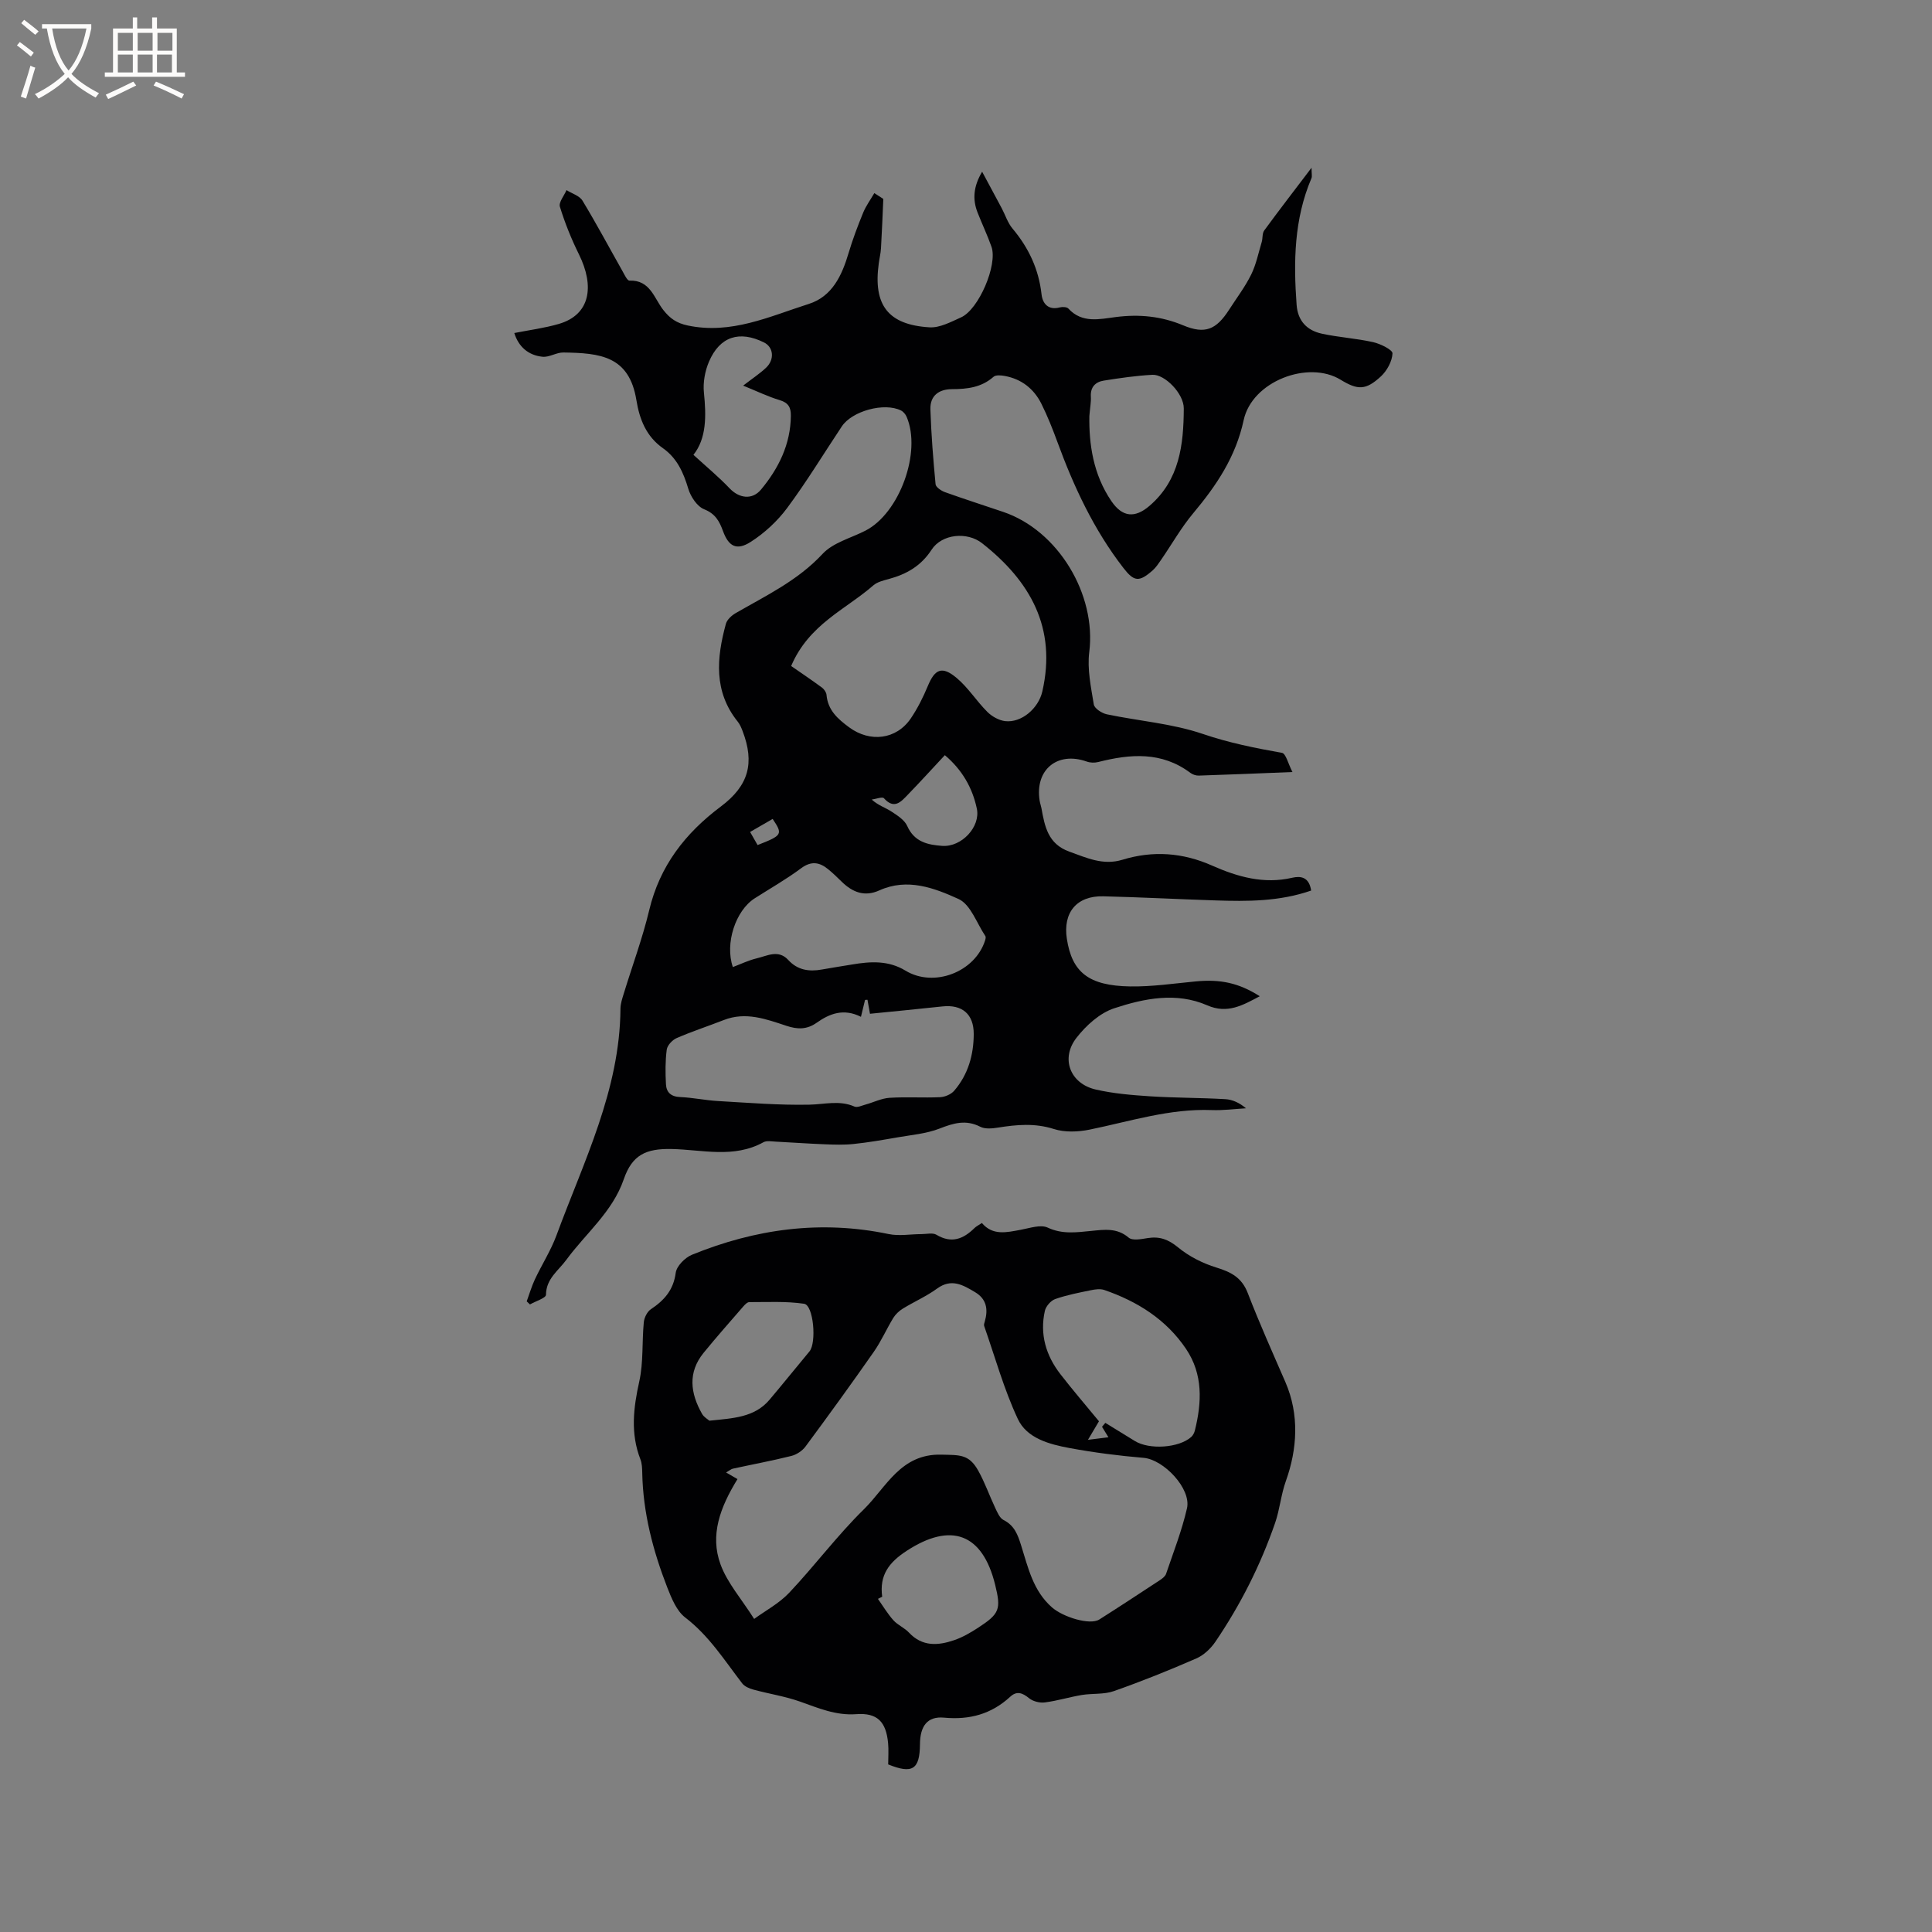 <svg enable-background="new 0 0 400 400" viewBox="0 0 400 400" xmlns="http://www.w3.org/2000/svg"><rect x="0" y="0" width="400" height="400" fill="#808080" stroke="none"/><path d="m271.46 184.38c-6.56 2.28-13.19 2.26-19.84 2.04-7.73-.25-15.45-.66-23.18-.85-5.51-.14-8.4 3.34-7.56 8.8 1.07 6.92 4.49 9.72 13.11 9.86 4.52.07 9.05-.61 13.57-1.04 5.14-.49 8.94.32 13.26 3.07-3.53 1.87-6.68 3.71-10.88 1.88-6.41-2.79-13.04-1.43-19.25.61-2.98.98-5.82 3.55-7.81 6.11-3.35 4.29-1.32 9.49 3.96 10.71 3.68.85 7.52 1.16 11.3 1.41 5.17.33 10.37.29 15.55.59 1.49.08 2.94.76 4.28 1.89-2.36.14-4.73.46-7.09.37-8.72-.34-16.93 2.34-25.31 4.05-2.37.48-5.12.59-7.38-.13-3.94-1.26-7.69-.91-11.58-.29-1.2.19-2.67.33-3.66-.18-2.97-1.52-5.51-.76-8.4.37-2.77 1.08-5.88 1.33-8.86 1.85-2.97.52-5.96 1.04-8.96 1.35-1.98.21-4.01.14-6.01.06-3.39-.13-6.77-.38-10.16-.55-.84-.04-1.84-.24-2.5.13-6.14 3.39-12.66 1.53-19.01 1.4-5.32-.11-8.16 1.21-9.9 6.25-2.34 6.8-7.87 11.19-11.9 16.7-1.64 2.24-4.18 3.89-4.21 7.23-.01.68-2.16 1.33-3.32 2-.22-.21-.45-.42-.67-.64.56-1.52 1.01-3.09 1.69-4.54 1.44-3.07 3.3-5.96 4.47-9.12 5.63-15.29 13.13-30.07 13.25-46.93.01-1.03.36-2.08.67-3.08 1.76-5.77 3.88-11.45 5.28-17.31 2.18-9.16 7.44-15.93 14.82-21.46 5.82-4.36 7.03-9.04 4.52-15.62-.26-.69-.56-1.4-1.01-1.96-5.02-6.25-4.38-13.2-2.45-20.26.24-.86 1.18-1.72 2.01-2.2 6.3-3.64 12.86-6.74 18-12.27 2.17-2.34 5.86-3.27 8.87-4.81 7.06-3.6 11.68-16.3 8.53-23.59-.22-.51-.68-1.06-1.17-1.3-3.45-1.71-10.11.1-12.24 3.3-3.76 5.65-7.28 11.46-11.32 16.9-2.03 2.73-4.7 5.2-7.57 7.03-2.91 1.85-4.56.91-5.72-2.28-.74-2.01-1.57-3.57-3.89-4.49-1.46-.58-2.8-2.61-3.29-4.26-1-3.35-2.34-6.34-5.24-8.38-3.47-2.44-4.86-6-5.5-9.95-1.49-9.16-7.5-9.76-15.12-9.87-1.44-.02-2.93 1.03-4.33.88-2.94-.3-4.95-2.08-5.83-4.91 3.08-.61 6.19-1.01 9.17-1.87 6.58-1.89 7.49-7.8 4.21-14.43-1.57-3.17-2.9-6.48-3.94-9.85-.28-.92.88-2.28 1.37-3.44 1.12.71 2.68 1.16 3.3 2.17 2.91 4.8 5.55 9.76 8.31 14.64.4.72.97 1.95 1.43 1.93 4.29-.16 5.09 3.65 7 6.08 1.38 1.75 2.75 2.72 5.06 3.21 9.01 1.9 16.94-1.88 25.05-4.46 4.88-1.55 6.88-5.92 8.26-10.57.84-2.82 1.89-5.6 3.01-8.33.59-1.43 1.53-2.7 2.31-4.05.62.4 1.24.8 1.86 1.2-.15 3.4-.28 6.8-.48 10.2-.06 1.05-.32 2.09-.46 3.14-1.19 8.62 1.9 12.73 10.51 13.25 2.13.13 4.44-1.13 6.52-2.06 3.67-1.64 7.61-10.87 6.31-14.61-.84-2.39-1.94-4.69-2.87-7.06-1.12-2.82-.84-5.51.93-8.49 1.48 2.76 2.78 5.16 4.06 7.57.74 1.4 1.23 3.01 2.23 4.2 3.34 3.98 5.43 8.4 6.01 13.62.21 1.87 1.35 3.34 3.76 2.71.55-.15 1.47-.11 1.79.23 2.85 3.11 6.47 2.19 9.83 1.76 4.85-.62 9.4-.18 13.95 1.72 4.53 1.89 6.84.9 9.51-3.25 1.55-2.41 3.3-4.71 4.56-7.26 1.03-2.09 1.5-4.46 2.18-6.72.24-.79.08-1.81.53-2.42 3.05-4.17 6.21-8.26 9.79-12.98 0 1.25.15 1.78-.02 2.18-3.6 8.44-3.73 17.28-3.07 26.22.25 3.34 2.17 5.29 5.21 5.95 3.51.77 7.14.97 10.64 1.76 1.51.34 4.04 1.59 4 2.33-.07 1.64-1.14 3.59-2.4 4.76-3.13 2.89-4.79 2.86-8.34.69-6.71-4.1-18.34.32-20.07 8.36-1.65 7.63-5.63 13.52-10.43 19.26-2.5 2.98-4.43 6.42-6.65 9.64-.54.78-1.07 1.6-1.77 2.22-2.81 2.46-3.84 2.36-6.09-.56-6.09-7.88-10.24-16.78-13.64-26.07-.98-2.67-2.04-5.34-3.31-7.89-1.55-3.09-4.1-5.1-7.56-5.74-.76-.14-1.87-.25-2.34.17-2.51 2.22-5.47 2.55-8.61 2.56-2.73.01-4.56 1.38-4.46 4.2.17 5.17.58 10.34 1.07 15.49.06.61 1.18 1.36 1.96 1.64 3.99 1.43 8.02 2.72 12.03 4.08 11.41 3.85 19.33 17.12 17.83 29.02-.45 3.53.36 7.27.94 10.85.14.83 1.66 1.82 2.7 2.04 6.62 1.39 13.52 1.9 19.86 4.06 5.42 1.85 10.85 2.93 16.4 3.92.81.14 1.27 2.25 2.17 3.97-7.16.28-13.27.55-19.39.74-.58.02-1.28-.22-1.75-.57-5.94-4.45-12.43-3.93-19.08-2.24-.74.19-1.66.16-2.38-.1-6.09-2.16-10.77 1.71-9.74 8.12.08.52.27 1.02.37 1.54.68 3.78 1.36 7.4 5.75 8.98 3.61 1.3 7.02 2.92 11.02 1.69 6.32-1.93 12.48-1.49 18.56 1.21 5.28 2.34 10.73 3.89 16.63 2.51 1.68-.38 3.45-.19 3.88 2.66zm-107.66-46.49c1.93 1.34 4.18 2.85 6.37 4.46.45.33.9.98.95 1.51.28 3.19 2.33 4.99 4.71 6.74 4.3 3.16 9.75 2.54 12.74-1.86 1.41-2.08 2.56-4.39 3.53-6.72 1.46-3.51 2.93-4.2 5.96-1.66 2.4 2.01 4.12 4.8 6.36 7.03.94.94 2.38 1.75 3.67 1.91 3.38.4 6.9-2.61 7.71-6.13 3.01-13.15-2.48-22.86-12.48-30.71-3.07-2.41-8.31-1.94-10.45 1.36-2.2 3.38-5.19 5.06-8.86 6.06-1.11.3-2.37.6-3.2 1.32-5.74 5.01-13.33 8.04-17.01 16.69zm14.45 72.63c-3.58-1.8-6.49-.67-9.17 1.23-2.03 1.44-3.99 1.39-6.27.63-4.2-1.39-8.43-2.97-12.96-1.19-3.25 1.27-6.57 2.35-9.77 3.74-.89.39-1.92 1.5-2.04 2.39-.31 2.36-.29 4.79-.16 7.18.09 1.64 1.03 2.55 2.9 2.63 2.64.11 5.25.68 7.89.83 6.3.36 12.62.88 18.91.75 3.14-.06 6.22-.97 9.32.39.59.26 1.53-.2 2.29-.41 1.67-.46 3.3-1.29 4.98-1.4 3.48-.22 6.99.03 10.48-.13 1-.05 2.27-.59 2.91-1.34 2.88-3.35 4.03-7.41 4.04-11.75.01-4.13-2.42-6.14-6.48-5.7-5.01.54-10.02 1.02-15 1.52-.24-1.35-.38-2.13-.52-2.9-.17.01-.33.02-.5.03-.23.97-.47 1.94-.85 3.5zm-26.52-10.3c1.65-.62 3.26-1.41 4.96-1.81 2.16-.51 4.48-1.88 6.52.35 1.91 2.09 4.29 2.45 6.94 1.97 2.08-.38 4.18-.69 6.26-1.04 3.81-.65 7.52-.88 11.06 1.27 5.9 3.58 14.42.29 16.49-6.28.09-.28.18-.69.04-.89-1.78-2.65-3.04-6.52-5.54-7.66-5.03-2.29-10.61-4.41-16.41-1.78-3.04 1.38-5.54.39-7.77-1.79-.91-.89-1.82-1.78-2.8-2.58-1.8-1.48-3.51-1.79-5.64-.2-3.05 2.27-6.38 4.16-9.59 6.21-3.96 2.53-6.21 9.35-4.52 14.23zm73.81-114.08c-.09 5.71.75 12.04 4.58 17.64 2.26 3.3 4.84 3.55 7.86.96 6.26-5.37 7.07-12.7 7.11-20.18.01-3.09-3.95-7.1-6.5-6.96-3.37.18-6.73.67-10.06 1.2-1.72.27-2.8 1.33-2.68 3.31.07 1.04-.15 2.11-.31 4.03zm-71.68-6.3c1.89-1.46 3.4-2.45 4.71-3.67 1.85-1.72 1.59-4.29-.39-5.27-5.08-2.52-9.14-1.25-11.38 3.95-.84 1.95-1.28 4.34-1.06 6.44.49 4.84.55 9.46-2.17 12.88 2.7 2.47 5.24 4.57 7.49 6.94 1.95 2.05 4.66 2.47 6.51.24 3.65-4.4 6.11-9.37 6.17-15.27.02-1.69-.49-2.69-2.29-3.23-2.41-.72-4.7-1.84-7.59-3.01zm41.76 76.51c-2.62 2.81-5.1 5.54-7.67 8.19-1.39 1.44-2.8 3.12-4.94.73-.33-.37-1.66.16-2.53.27 1.38 1.24 2.82 1.66 4.02 2.44 1.26.82 2.78 1.78 3.34 3.05 1.47 3.31 4.28 3.89 7.24 4.1 4.02.28 7.97-3.96 7.16-7.73-.92-4.33-3.05-8.03-6.62-11.05zm-38.77 18.61c5.14-2.01 5.26-2.22 3.12-5.41-1.51.88-3.03 1.75-4.67 2.7.58 1.02 1.03 1.81 1.55 2.71z" fill="#010103"/><path d="m183.89 365.3c0-1.5.12-2.97-.02-4.42-.42-4.44-2.25-6.3-6.6-5.98-4.22.31-7.83-1.26-11.62-2.6-3.13-1.11-6.47-1.61-9.69-2.49-.83-.23-1.8-.64-2.3-1.29-3.67-4.77-6.86-9.86-11.79-13.63-1.78-1.36-2.83-3.96-3.71-6.2-2.97-7.63-5.03-15.49-5.19-23.75-.02-.94-.05-1.95-.38-2.8-2.09-5.38-1.45-10.66-.23-16.15.87-3.95.54-8.15.93-12.22.09-.96.7-2.2 1.47-2.71 2.77-1.85 4.67-3.97 5.14-7.53.18-1.4 1.92-3.15 3.35-3.74 13.14-5.36 26.68-7.23 40.74-4.29 2.17.45 4.53.01 6.8.01 1.04 0 2.3-.33 3.08.13 3.13 1.87 5.57.9 7.89-1.39.37-.36.87-.6 1.53-1.04 2.26 2.67 5.14 1.94 8.06 1.4 1.85-.34 4.09-1.13 5.56-.45 3.05 1.43 5.99.98 9 .69 2.75-.27 5.33-.68 7.77 1.39.79.67 2.64.3 3.95.09 2.47-.39 4.27.28 6.28 1.93 2.27 1.87 5.1 3.3 7.93 4.17 3.04.93 5.26 2.08 6.49 5.27 2.4 6.22 5.13 12.31 7.79 18.43 2.96 6.81 2.44 13.96.12 20.46-1.04 2.9-1.26 5.87-2.24 8.71-3.03 8.77-7.17 16.95-12.36 24.6-.96 1.41-2.41 2.79-3.95 3.46-5.61 2.45-11.31 4.74-17.09 6.77-2.05.72-4.44.44-6.64.8-2.56.43-5.07 1.21-7.64 1.54-1.06.14-2.46-.22-3.27-.88-1.36-1.11-2.53-1.55-3.88-.31-3.91 3.6-8.4 4.84-13.72 4.34-3.46-.32-4.95 1.75-4.98 5.49-.04 5.26-1.57 6.22-6.58 4.19zm-27.75-30.12c2.33-1.7 5.17-3.21 7.26-5.42 5.3-5.62 9.95-11.87 15.45-17.27 4.65-4.56 7.61-11.56 16.08-11.32 3.72.1 5.66-.14 7.58 3.27 1.39 2.47 2.33 5.2 3.55 7.78.43.91.92 2.08 1.71 2.48 2.26 1.13 2.96 3.07 3.64 5.25 1.45 4.6 2.47 9.41 6.4 12.85 2.3 2.01 7.85 3.73 9.79 2.5 4.2-2.66 8.36-5.4 12.52-8.13.51-.34 1.12-.79 1.3-1.32 1.53-4.49 3.27-8.95 4.33-13.56.94-4.07-4.82-10.11-8.98-10.46-5.12-.43-10.25-1.09-15.3-2.02-4.19-.78-8.86-2-10.74-6.03-2.88-6.15-4.71-12.8-6.97-19.25-.09-.27.04-.63.13-.93.72-2.49.39-4.64-2.01-6.07-2.48-1.48-4.88-2.92-7.86-.75-2.21 1.61-4.78 2.73-7.12 4.17-.76.47-1.49 1.16-1.96 1.92-1.41 2.31-2.5 4.83-4.05 7.04-4.61 6.6-9.33 13.11-14.12 19.58-.67.9-1.86 1.68-2.94 1.95-4 1-8.06 1.75-12.09 2.63-.36.08-.68.37-1.41.79 1.04.6 1.85 1.07 2.36 1.37-3.61 5.86-5.74 11.6-3.51 17.67 1.4 3.82 4.3 7.09 6.96 11.28zm72.02-39.78.69-.81c2.03 1.25 4.07 2.49 6.1 3.75 3 1.86 9.15 1.45 11.69-.84.36-.33.63-.86.75-1.35 1.44-5.83 1.7-11.6-1.81-16.84-4.11-6.12-10.07-9.86-16.94-12.23-.84-.29-1.9-.14-2.8.05-2.49.51-5 .99-7.38 1.83-.9.32-1.91 1.48-2.13 2.43-1.09 4.85.22 9.25 3.21 13.11 2.57 3.32 5.32 6.51 7.99 9.76-.61 1.03-1.23 2.06-2.28 3.84 1.86-.23 2.98-.37 4.24-.53-.56-.9-.94-1.54-1.33-2.17zm-81.29-1.26c4.9-.51 9.34-.65 12.46-4.35 2.79-3.3 5.49-6.67 8.26-9.99 1.5-1.8.85-9.58-1.11-9.87-3.72-.55-7.56-.33-11.35-.34-.42 0-.92.53-1.26.92-2.75 3.17-5.53 6.31-8.18 9.56-3.33 4.08-2.76 8.39-.34 12.65.38.68 1.18 1.12 1.52 1.42zm35.78 36.45c-.29.15-.59.29-.88.44 1.05 1.49 1.99 3.08 3.2 4.43.9 1 2.3 1.56 3.22 2.55 2.75 2.94 6.01 2.71 9.33 1.58 1.77-.6 3.45-1.58 5.03-2.61 4.41-2.88 4.73-3.81 3.49-8.85-2.62-10.69-9.16-13.02-18.3-7.06-3.7 2.4-5.7 5.05-5.09 9.52z" fill="#010103"/><g fill="#fcfbfa"><path d="m6.4 11.7c-1-.8-1.9-1.6-2.9-2.3l.6-.7c.9.7 1.9 1.4 2.9 2.2zm-2.1 8.3c.7-2.1 1.4-4.2 2-6.4.2.1.6.3 1 .4-.7 2.3-1.3 4.4-1.9 6.4zm3-12.8c-1.1-.9-2.1-1.7-2.9-2.4l.6-.7c1 .8 2 1.5 3 2.4zm1.4-1.3v-.9h10.2v.9c-.9 4.2-2.3 7.3-4.1 9.4 1.3 1.4 3.2 2.7 5.7 4-.2.2-.4.5-.7.9-2.5-1.4-4.4-2.7-5.7-4.2-1.4 1.5-3.5 3-6.1 4.4 0 0 0 0-.1-.1-.3-.4-.5-.7-.7-.8 2.7-1.3 4.7-2.8 6.2-4.2-1.8-2.2-3-5.3-3.7-9.4zm9.2 0h-7.1c.6 3.8 1.7 6.7 3.4 8.7 1.7-2 2.9-4.8 3.7-8.7z"/><path d="m31.6 3.6h.9v2.3h4.1v9.1h1.7v.9h-16.6v-.9h1.7v-9.1h4.1v-2.3h.9v2.3h3.1v-2.3zm-4 13.3.6.8c-1.9.9-3.8 1.9-5.8 2.8-.2-.3-.3-.6-.5-.9 2-.9 3.9-1.8 5.7-2.7zm-3.2-10.1v3.7h3.1v-3.7zm0 4.5v3.7h3.1v-3.7zm4.1-4.5v3.7h3.1v-3.7zm0 4.5v3.7h3.1v-3.7zm9.1 9.1c-2.1-1.1-4.1-2-5.8-2.7l.5-.8c2.2.9 4.1 1.8 5.8 2.6zm-1.9-13.6h-3.1v3.7h3.1zm-3.2 4.5v3.7h3.1v-3.7z"/></g></svg>